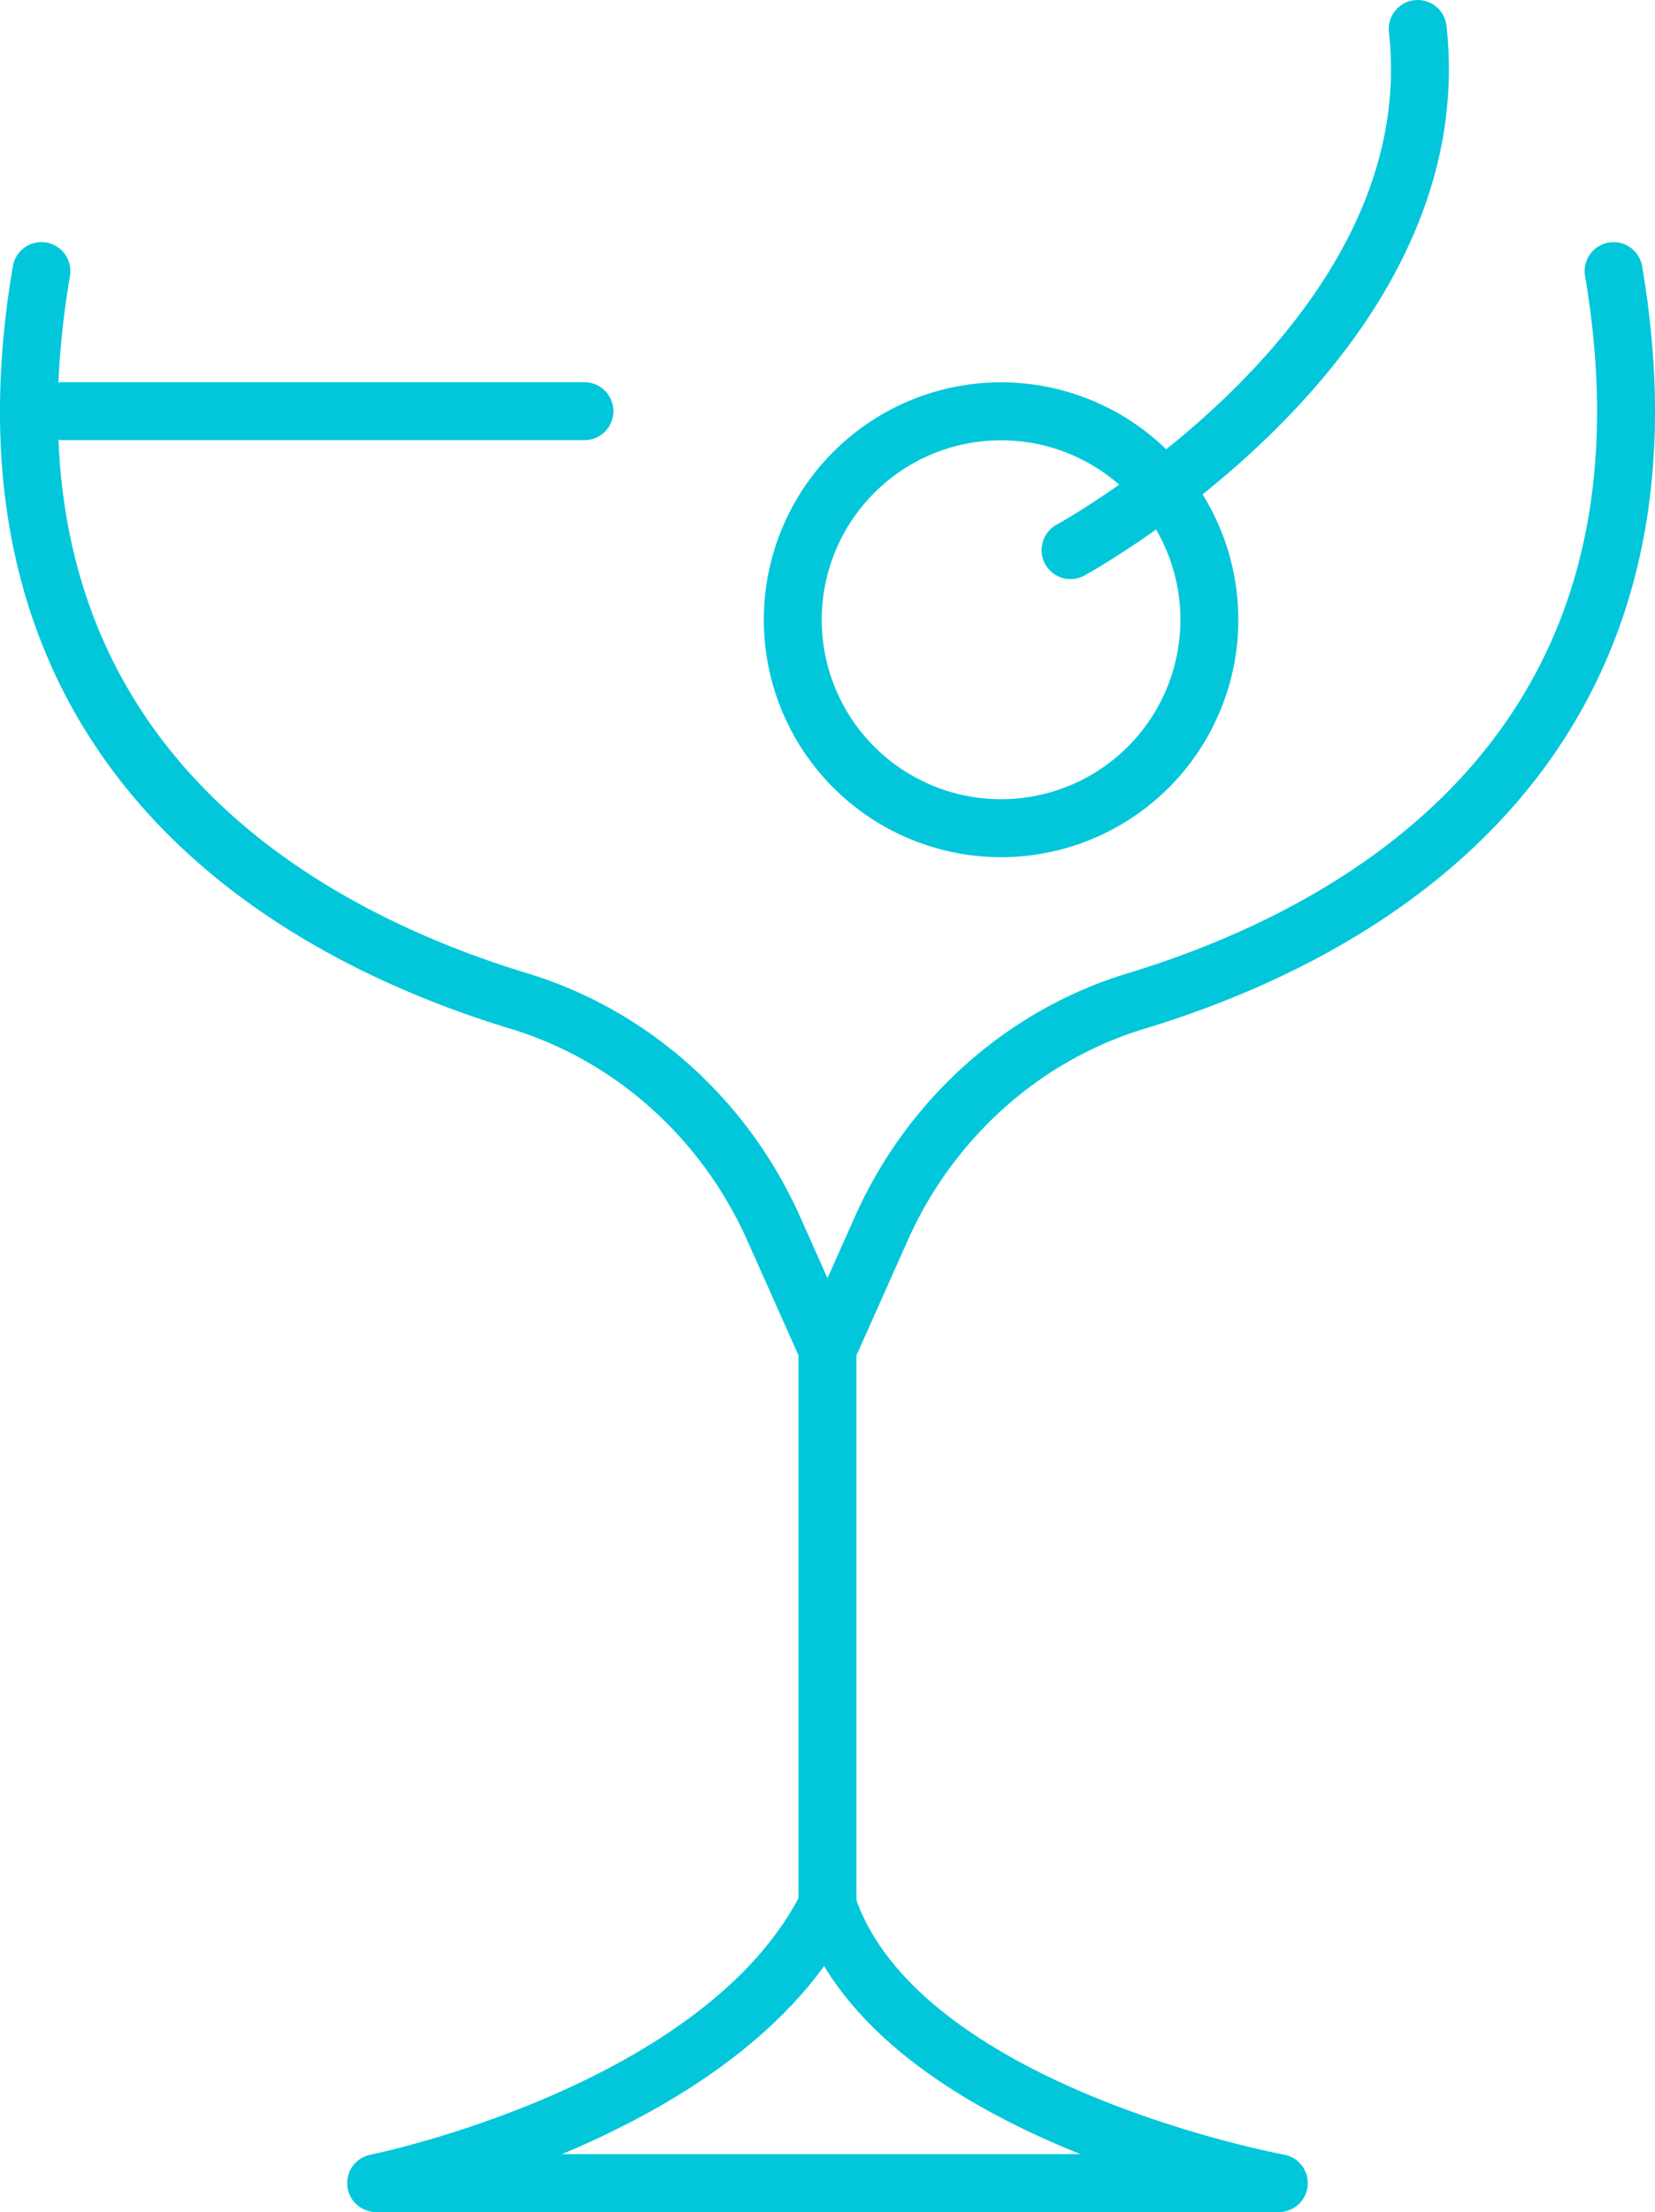 <svg id="Réteg_1" data-name="Réteg 1" xmlns="http://www.w3.org/2000/svg" viewBox="0 0 400.05 534.33"><defs><style>.cls-1{fill:none;stroke:#02c7da;stroke-linecap:round;stroke-linejoin:round;stroke-width:14px;}</style></defs><path class="cls-1" d="M174.36,543.63h218.2s-92.31-16.78-109.1-67.14C258.28,526.85,174.36,543.63,174.36,543.63Z" transform="translate(-83.44 -16.3)"/><path class="cls-1" d="M98.82,115.62H224.71m117.5,33.56S434.53,98.84,426.13,23.3M275.07,166a50.35,50.35,0,1,0,50.36-50.35A50.36,50.36,0,0,0,275.07,166ZM473.48,81.79c19.81,116.4-62.71,160.31-115.4,176.3-27.56,8.36-49.9,28.69-61.62,55l-13,29.12-13-29.13c-11.74-26.3-34.06-46.63-61.63-55-52.69-16-135.22-59.89-115.38-176.3m190,260.42V476.49" transform="translate(-83.44 -16.3)"/></svg>
